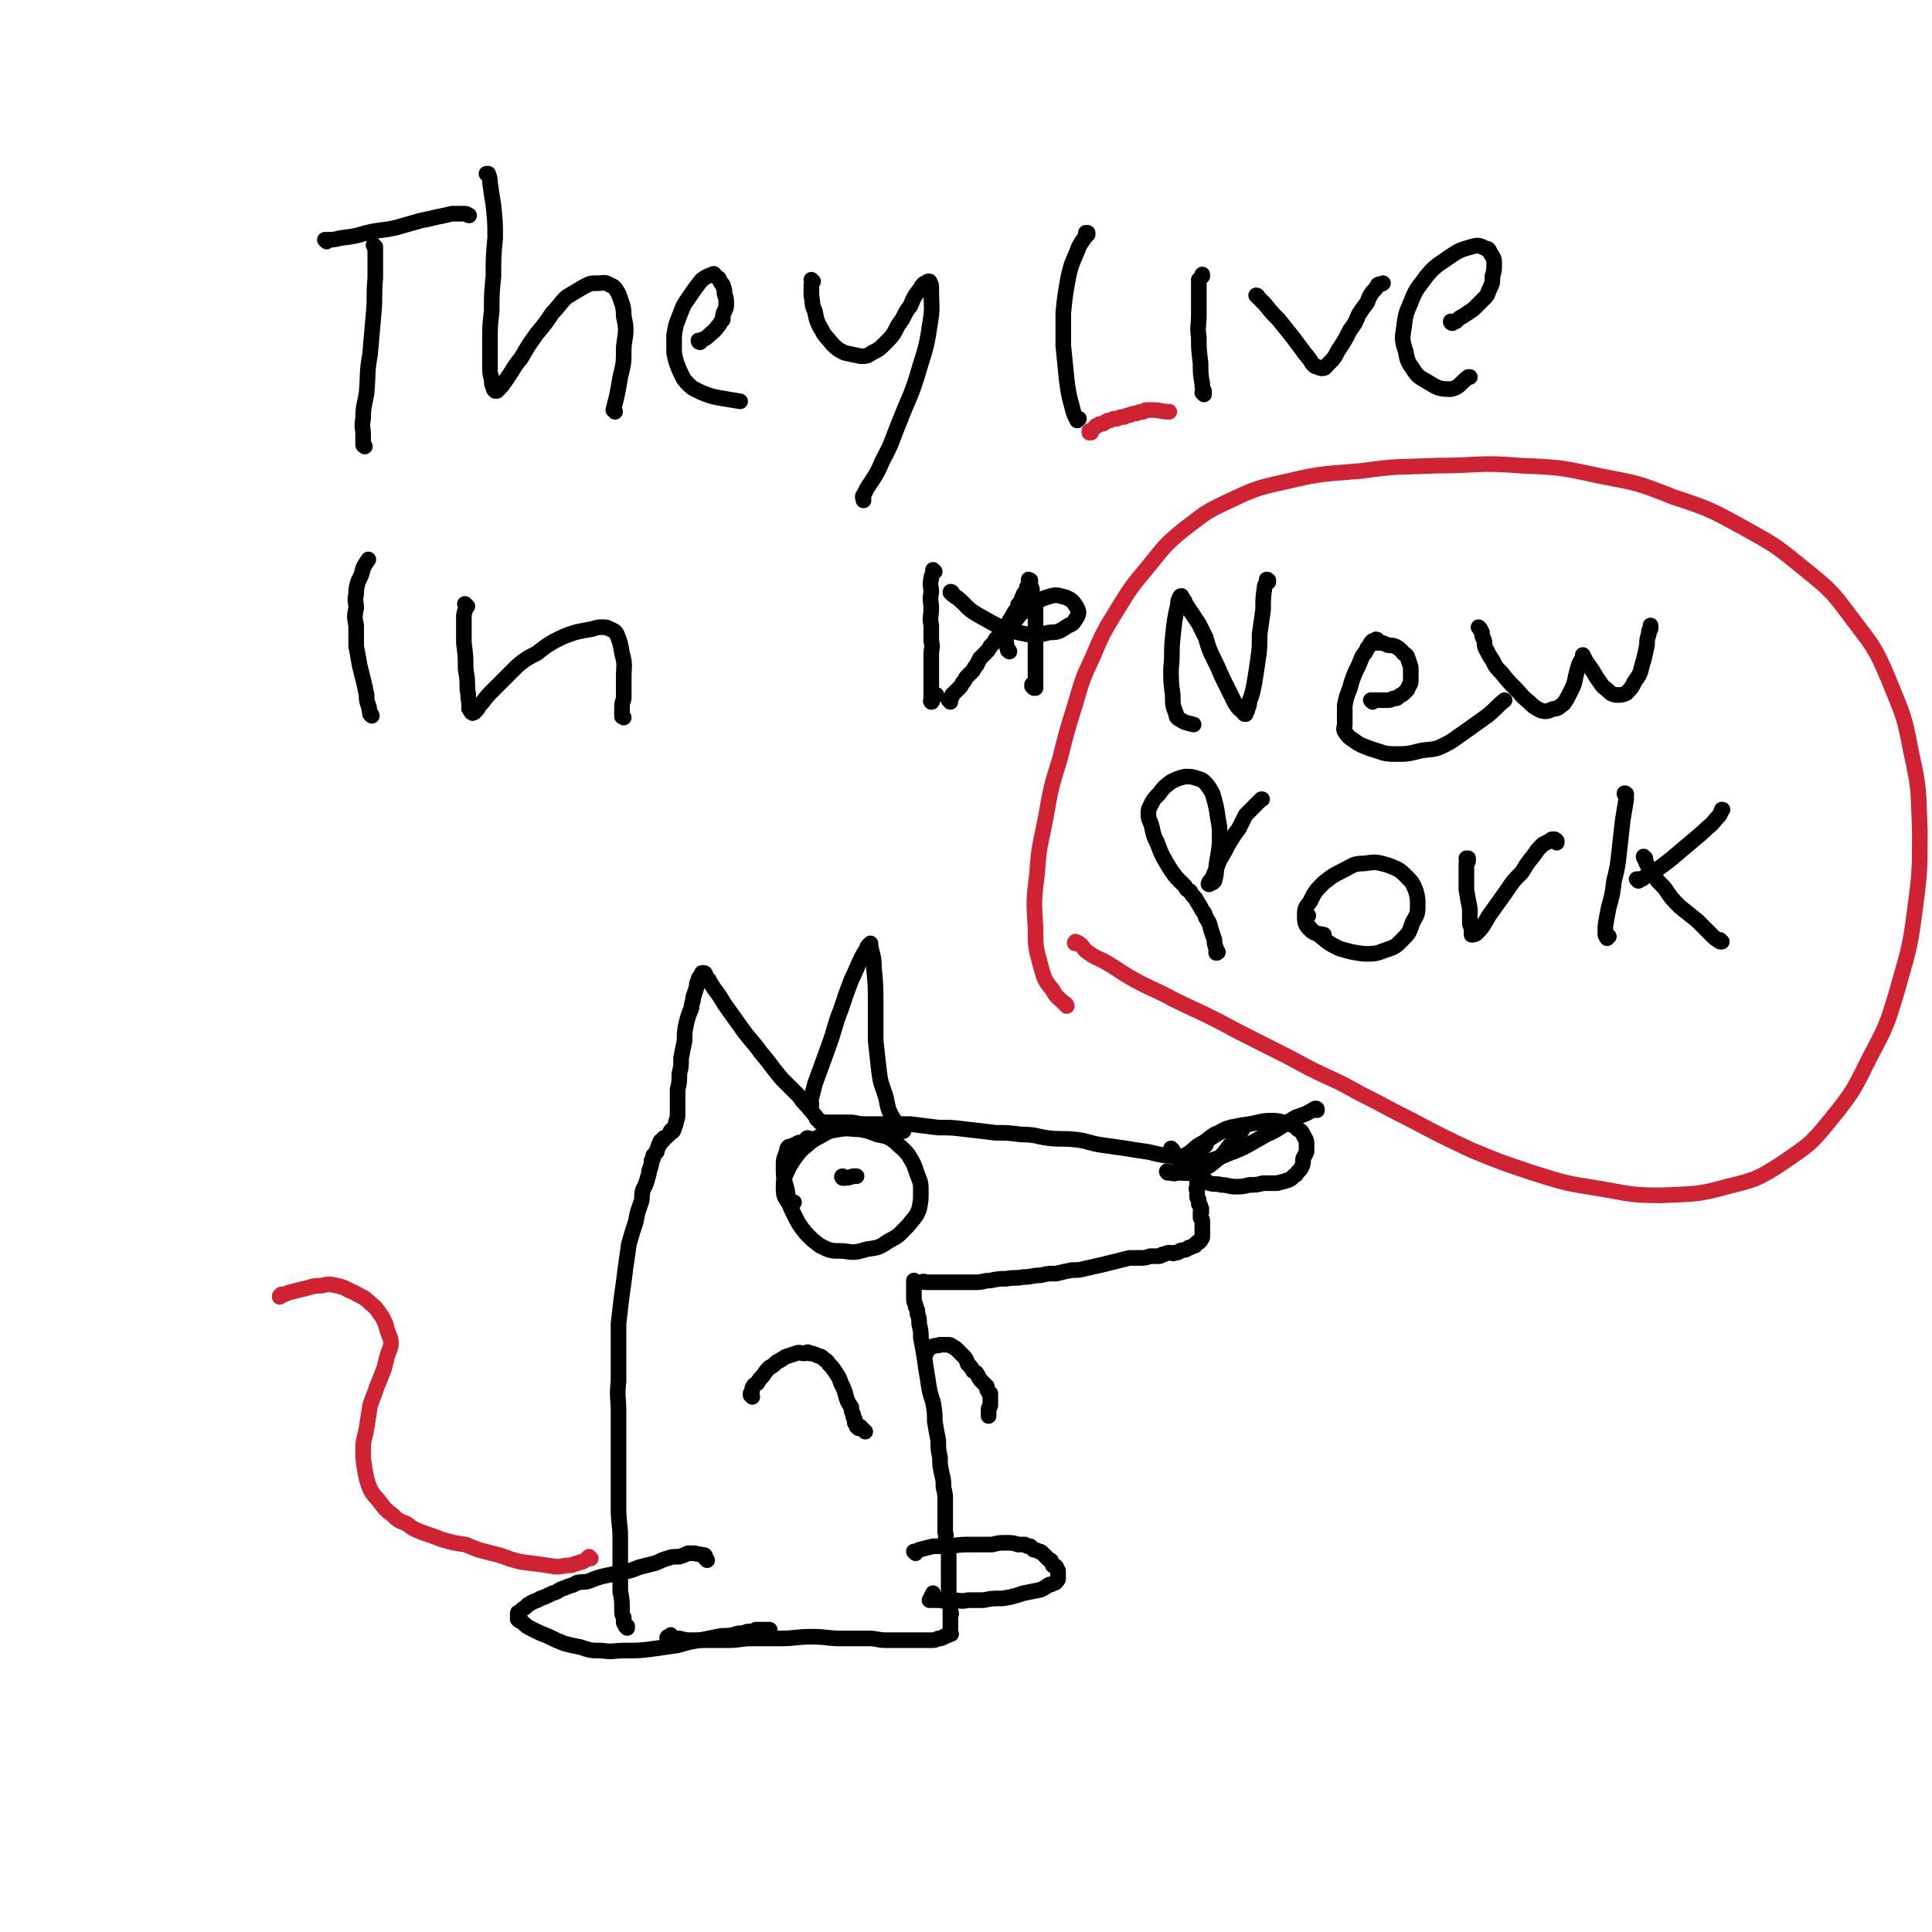 <svg viewBox='0 0 1112 1112' version='1.1' xmlns='http://www.w3.org/2000/svg' xmlns:xlink='http://www.w3.org/1999/xlink'><g fill='none' stroke='#000000' stroke-width='9' stroke-linecap='round' stroke-linejoin='round'><path d='M216,142c0,0 -1,0 -1,-1 0,0 0,1 1,1 0,0 0,0 0,0 0,2 0,2 0,4 0,7 0,7 0,14 -1,11 0,11 -1,21 -1,11 -1,11 -2,23 -2,11 -1,11 -2,22 -1,7 -2,7 -2,15 -1,5 0,5 0,9 0,3 0,3 0,6 0,1 1,0 1,1 0,0 0,0 0,0 0,0 0,0 0,0 '/><path d='M188,139c0,0 -1,-1 -1,-1 0,0 0,0 0,0 0,0 0,0 0,0 1,1 0,0 0,0 0,0 1,0 1,0 4,0 4,0 8,-1 8,-1 8,-1 15,-3 8,-2 8,-1 17,-3 7,-2 7,-2 14,-4 5,-1 5,-1 9,-2 5,-1 5,-1 9,-2 4,0 4,0 8,0 1,0 1,1 2,1 0,0 0,0 0,0 '/><path d='M281,101c0,0 0,-1 -1,-1 0,0 1,0 1,0 0,0 0,0 0,0 1,3 1,3 1,5 1,7 1,7 2,13 1,10 1,10 1,19 -1,11 -1,11 -1,22 -1,10 -1,10 -1,20 -1,9 -1,9 -1,17 0,7 0,7 0,15 0,4 0,4 1,7 0,3 0,3 1,5 0,1 0,1 1,2 0,0 0,0 0,0 0,0 1,0 1,0 3,-3 3,-3 5,-6 5,-7 4,-7 9,-13 4,-7 4,-7 9,-14 5,-6 5,-6 9,-12 4,-4 4,-5 8,-9 5,-3 5,-3 10,-6 4,-2 4,-2 8,-2 3,0 4,-1 7,1 3,1 3,2 5,5 2,6 3,7 3,13 2,9 1,9 0,18 0,9 0,9 -2,17 -1,6 -1,6 -2,11 -1,4 -1,4 -2,8 0,0 1,0 1,1 0,0 0,0 0,0 0,0 0,-1 -1,-1 '/><path d='M403,197c0,0 -1,0 -1,-1 0,0 0,1 1,1 0,0 0,0 0,0 0,0 0,0 0,-1 2,-1 3,-1 4,-2 3,-3 4,-3 6,-6 2,-2 1,-2 3,-4 0,-2 0,-3 1,-5 1,-2 1,-2 1,-4 0,-3 0,-3 -1,-6 0,-2 0,-2 -1,-5 -1,-1 -1,-1 -2,-3 0,-1 -1,-1 -2,-2 -1,-1 -1,-2 -2,-1 -3,1 -3,1 -6,3 -4,5 -4,5 -8,11 -3,4 -3,5 -5,10 -2,5 -2,5 -3,11 0,5 0,5 0,10 1,5 1,5 3,10 2,4 2,5 5,8 3,3 4,3 8,5 5,2 5,2 10,3 6,1 6,1 12,2 0,0 0,0 0,0 0,0 0,0 0,0 '/><path d='M468,162c0,0 -1,-1 -1,-1 0,0 0,0 0,0 1,2 0,2 0,3 0,3 0,3 0,6 1,5 0,5 2,9 1,5 1,6 4,11 2,4 3,4 6,8 3,3 3,3 7,5 4,1 5,1 9,2 4,0 4,0 7,-2 4,-2 4,-2 7,-5 5,-5 5,-5 8,-11 4,-5 3,-6 7,-11 2,-5 2,-5 5,-9 1,-1 1,-2 2,-3 1,-1 1,-1 2,-1 1,-1 1,-1 1,-1 1,0 1,0 1,0 1,2 1,2 1,4 0,11 1,11 -1,22 -2,14 -3,14 -7,28 -4,13 -5,13 -10,26 -5,12 -4,12 -10,23 -3,7 -3,7 -7,13 -2,3 -2,3 -4,7 -1,1 0,2 0,3 0,0 0,0 0,-1 0,0 0,0 0,0 '/><path d='M626,135c0,0 -1,-1 -1,-1 0,0 1,0 1,0 -2,4 -3,4 -5,8 -3,8 -4,8 -6,17 -2,11 -2,11 -3,21 0,10 0,10 0,19 1,10 1,10 2,20 1,7 1,8 3,15 1,4 1,4 3,8 0,0 0,-1 1,-1 0,0 -1,0 -1,0 '/><path d='M693,227c0,0 -1,-1 -1,-1 0,0 0,0 1,0 0,0 0,0 0,0 0,0 0,0 0,0 0,-1 0,-1 0,-1 -1,-2 -1,-2 -1,-4 -1,-6 -1,-6 -1,-12 -1,-8 -1,-8 -1,-15 -1,-6 0,-6 0,-13 0,-4 0,-4 0,-9 0,-2 0,-2 0,-4 0,-2 0,-2 0,-3 0,-1 0,-1 0,-2 0,-1 0,-1 0,-2 1,-1 1,-1 2,-2 0,0 0,0 0,-1 0,0 0,0 0,0 '/><path d='M724,171c0,0 -1,-1 -1,-1 0,0 1,0 1,1 0,0 0,0 0,0 0,0 -1,-1 -1,-1 0,0 1,0 1,1 2,2 2,2 4,4 4,5 4,5 8,9 4,5 4,5 8,10 3,4 3,4 6,8 1,2 2,2 3,4 2,2 1,2 3,4 1,1 1,1 2,1 2,1 2,1 3,1 2,0 2,-1 3,-2 4,-4 4,-4 6,-8 4,-6 4,-6 7,-12 3,-4 3,-4 5,-9 2,-3 2,-3 5,-7 1,-3 1,-3 3,-6 2,-2 2,-2 3,-4 1,-1 2,0 3,-1 0,0 0,0 0,0 '/><path d='M836,186c0,0 -1,0 -1,-1 0,0 0,1 1,1 0,0 0,0 0,0 1,-1 1,-1 2,-1 2,-2 2,-2 4,-3 3,-2 3,-2 6,-4 3,-3 3,-3 6,-6 2,-2 2,-2 3,-5 2,-4 2,-4 2,-8 1,-3 1,-4 1,-7 0,-3 0,-3 -2,-6 -1,-2 -1,-3 -3,-3 -4,-2 -4,-2 -8,-1 -7,2 -7,2 -13,6 -7,5 -8,5 -13,11 -5,7 -6,7 -9,15 -3,7 -3,7 -4,15 -1,6 -1,7 1,13 1,5 1,6 4,10 3,5 4,5 9,8 5,3 6,4 13,4 5,-1 5,-3 10,-7 0,0 0,0 1,0 0,0 0,0 0,0 '/><path d='M214,412c0,0 0,0 -1,-1 0,0 1,1 1,1 0,0 0,0 0,0 0,-1 -1,-1 -1,-2 -1,-2 0,-2 -1,-4 -1,-3 -1,-3 -1,-6 -1,-5 -1,-5 -2,-9 -1,-4 -1,-4 -2,-8 -1,-6 -1,-6 -2,-11 0,-6 0,-6 0,-12 -1,-5 -1,-5 0,-10 0,-4 -1,-4 0,-8 0,-3 0,-3 1,-7 2,-4 2,-4 3,-8 1,-2 1,-2 3,-5 0,0 0,0 0,0 '/><path d='M269,349c-1,-1 -1,-1 -1,-1 -1,-1 0,0 0,0 0,0 0,0 0,0 0,1 0,1 0,1 0,3 -1,3 -1,6 0,8 0,8 0,15 1,8 1,8 1,15 1,6 1,6 1,12 1,4 0,4 1,7 0,2 0,2 0,4 1,0 0,1 1,1 0,1 0,1 1,1 0,1 0,0 1,0 2,-2 2,-2 3,-4 3,-3 3,-4 6,-7 4,-4 4,-4 8,-8 4,-4 4,-4 8,-8 5,-4 5,-4 11,-7 5,-4 5,-4 10,-7 6,-3 6,-3 12,-5 4,-1 5,-1 10,-2 3,-1 3,-1 6,-1 2,0 2,0 4,1 2,1 3,1 4,3 2,5 2,5 3,11 2,7 1,7 1,14 0,6 0,6 0,12 -1,3 -1,3 -1,7 0,1 0,1 0,3 0,1 0,0 1,1 0,0 0,0 0,0 '/><path d='M538,329c0,0 -1,-1 -1,-1 0,0 0,0 0,1 1,0 0,0 0,0 0,2 -1,2 -1,4 -1,4 0,4 0,8 -1,5 0,5 0,9 0,5 -1,5 0,10 0,4 0,4 0,9 1,4 0,4 0,8 0,4 0,4 0,8 0,2 0,2 0,5 0,3 0,3 0,5 0,2 0,2 0,3 0,1 0,1 0,3 0,0 0,0 0,1 0,0 0,0 0,1 0,0 0,0 0,0 0,0 0,0 0,1 0,0 0,0 0,0 0,0 0,0 0,0 1,0 0,-1 0,-1 0,0 0,0 0,1 0,0 0,0 0,0 1,0 0,-1 0,-1 0,0 0,0 0,1 0,0 0,0 0,0 1,0 -1,0 0,-1 1,-1 1,-1 3,-3 0,0 0,0 0,0 '/><path d='M547,404c0,-1 -1,-1 -1,-1 0,0 1,0 1,0 0,0 0,0 0,0 0,0 -1,0 -1,0 0,0 1,0 1,0 0,0 0,0 0,0 0,0 -1,0 -1,0 0,0 1,0 1,0 0,0 0,0 0,0 0,0 -1,0 -1,0 0,0 1,0 1,0 0,0 0,0 0,0 0,0 -1,0 -1,0 0,0 1,0 1,0 0,0 0,0 0,0 0,0 0,0 0,-1 1,-1 1,-1 1,-2 1,-1 1,-1 2,-2 1,-1 1,-1 3,-3 1,-2 1,-2 2,-3 1,-2 1,-2 2,-3 2,-2 2,-2 3,-3 1,-2 1,-2 2,-3 1,-2 1,-2 2,-4 2,-2 2,-2 3,-3 2,-2 2,-2 3,-4 2,-2 2,-2 3,-4 1,-1 1,-1 2,-2 1,-2 1,-2 2,-3 1,-1 0,-1 1,-2 1,-2 2,-1 3,-3 0,-1 0,-1 1,-2 0,-1 1,-1 1,-2 1,-2 1,-2 2,-3 1,-2 1,-2 1,-3 1,-1 1,-1 2,-2 0,-2 0,-2 1,-3 0,-1 0,-1 1,-2 1,-2 1,-2 1,-3 1,-1 1,-1 1,-2 1,0 1,-1 1,-1 0,-1 0,-1 0,-1 0,0 0,0 0,0 0,0 -1,0 -1,0 0,-1 0,0 1,0 0,0 0,0 0,0 0,1 0,1 0,1 0,1 0,1 0,2 1,2 1,2 1,3 0,2 0,2 0,4 1,2 1,2 2,4 0,2 0,2 0,3 0,3 0,3 0,5 0,3 0,3 0,6 0,3 0,3 0,7 0,3 0,3 0,7 0,3 0,3 0,6 0,3 0,3 0,6 0,2 0,2 0,4 0,1 0,1 0,2 0,1 0,1 0,2 0,0 0,0 0,0 0,0 0,0 0,0 0,0 -1,0 -1,0 0,0 0,0 1,0 0,0 0,0 0,0 0,0 -1,0 -1,0 0,0 0,0 1,0 0,0 0,0 0,0 0,0 -1,0 -1,0 0,0 0,0 1,0 0,0 0,0 0,0 0,0 -1,0 -1,0 0,0 1,0 1,0 -1,0 -1,0 -2,-1 0,0 0,0 0,-1 0,0 0,0 0,0 '/><path d='M548,342c0,-1 0,-1 -1,-1 0,-1 1,0 1,0 1,2 1,2 3,3 6,5 5,6 12,10 11,6 11,7 23,10 9,2 10,2 18,0 6,0 6,-1 11,-4 3,-1 3,-2 5,-5 1,-2 1,-3 0,-5 -2,-3 -2,-4 -6,-6 -4,-1 -5,-2 -9,-1 -7,2 -8,3 -13,7 -5,3 -5,4 -9,9 -2,3 -3,3 -4,8 0,3 0,3 1,7 0,1 1,0 1,1 0,0 0,0 0,0 '/><path d='M730,335c0,-1 -1,-1 -1,-1 0,-1 0,0 1,0 0,0 0,0 0,0 0,0 -1,0 -1,0 0,-1 1,0 1,0 -1,2 -1,2 -2,3 -1,7 -1,7 -1,14 -1,7 -1,7 -2,14 0,8 0,8 -1,15 -1,7 -1,7 -2,13 -1,5 -1,6 -3,11 0,2 0,2 -1,4 0,1 0,1 -1,2 0,0 0,1 0,1 -1,0 -1,0 -1,-1 -3,-2 -3,-2 -5,-5 -3,-6 -3,-6 -6,-12 -3,-6 -3,-7 -6,-13 -3,-6 -3,-6 -5,-13 -2,-4 -2,-4 -4,-8 -2,-3 -2,-3 -4,-6 -2,-3 -2,-3 -4,-6 0,-1 0,-1 -1,-2 0,-1 -1,-1 -1,-1 0,-1 0,-1 0,-1 -1,0 -1,1 -1,1 -1,2 -1,2 -1,4 -2,9 -2,9 -3,19 -1,9 0,9 -1,18 0,7 0,8 1,15 0,6 0,6 2,11 0,1 0,2 2,3 3,2 4,2 8,3 0,0 0,0 0,0 '/><path d='M790,404c0,-1 -1,-1 -1,-1 0,0 0,0 1,0 0,0 0,0 0,0 0,0 -1,0 -1,0 0,0 1,0 1,0 1,0 1,0 2,0 3,0 3,0 6,0 2,0 2,0 4,-1 2,0 2,0 3,-1 1,-1 2,-1 3,-2 1,-1 1,-1 2,-2 1,-3 2,-3 2,-5 0,-4 0,-4 0,-8 -1,-3 -1,-3 -2,-6 -1,-2 -2,-1 -3,-3 -2,-2 -2,-2 -4,-3 -2,-1 -3,0 -5,-1 -2,-1 -2,-1 -4,-1 0,0 0,0 -1,0 -1,0 -1,0 -2,0 0,0 0,0 -1,0 0,0 0,0 0,0 0,0 0,0 0,0 1,0 0,-1 0,-1 0,0 0,0 0,1 0,0 0,0 0,0 1,0 0,-1 0,-1 0,0 0,0 0,1 0,0 0,0 0,0 1,0 0,-1 0,-1 0,0 0,0 0,1 0,0 0,0 0,0 1,0 0,-1 0,-1 0,0 0,0 0,1 0,0 0,0 0,0 1,0 0,-1 0,-1 0,0 0,0 0,1 0,0 0,0 0,0 1,0 0,-1 0,-1 '/><path d='M793,369c0,0 -1,-1 -1,-1 0,0 0,0 1,1 0,0 0,0 0,0 0,0 0,-1 -1,-1 0,0 0,0 0,1 -1,0 -1,0 -2,0 0,1 0,1 -1,1 -1,2 -1,2 -2,3 -1,3 -2,3 -3,5 -2,5 -2,5 -4,9 -2,5 -2,5 -3,9 -2,5 -2,5 -3,10 0,3 0,3 0,6 0,2 0,2 0,5 0,2 -1,2 0,4 2,3 2,3 5,5 4,3 5,3 10,5 7,2 7,3 14,3 7,0 7,0 15,-2 6,-1 7,0 13,-3 6,-3 5,-3 11,-7 7,-5 7,-5 14,-10 5,-4 5,-5 10,-9 0,0 0,0 0,0 '/><path d='M852,362c0,0 -1,-1 -1,-1 1,1 1,2 2,3 0,2 0,2 1,4 1,3 0,3 1,5 2,4 2,4 4,7 2,4 2,4 5,7 4,5 4,5 8,9 4,4 3,4 8,8 3,3 3,3 7,5 4,1 4,0 7,-1 3,0 3,-1 6,-3 2,-3 2,-3 4,-7 2,-4 2,-4 3,-9 1,-4 1,-4 2,-7 1,-2 1,-2 2,-3 0,-1 0,-1 0,-2 0,0 0,0 0,0 1,2 1,2 2,4 3,4 3,4 6,9 3,4 2,4 6,7 2,2 3,3 6,3 2,0 3,0 5,-1 3,-3 3,-3 5,-7 4,-5 3,-6 5,-12 1,-4 1,-4 2,-9 0,-3 0,-3 1,-6 0,-2 0,-2 1,-3 0,-1 0,-1 0,-2 0,0 0,0 0,0 0,0 0,0 0,0 '/><path d='M701,548c0,0 -1,-1 -1,-1 0,0 0,1 0,1 0,0 0,0 0,0 1,1 0,0 0,0 0,0 0,1 0,0 0,0 0,-1 0,-2 -1,-3 -1,-3 -1,-5 -1,-3 -1,-3 -2,-6 -1,-4 -1,-4 -3,-7 -1,-4 -2,-3 -3,-6 -2,-3 -2,-3 -3,-5 -2,-2 -2,-2 -3,-4 -2,-1 -2,-1 -3,-3 -3,-3 -3,-3 -5,-5 -3,-4 -3,-4 -6,-9 -3,-5 -3,-6 -5,-11 -2,-4 -2,-4 -3,-9 -1,-4 -2,-4 -2,-7 0,-3 0,-3 1,-5 2,-4 2,-4 5,-7 3,-4 3,-4 7,-7 4,-2 4,-2 8,-3 4,0 4,0 7,1 4,1 4,2 6,4 2,3 2,3 3,5 2,7 2,7 3,14 1,5 1,5 1,11 0,8 -1,9 -2,17 0,4 0,4 -1,8 0,0 0,0 -1,1 0,0 -1,0 -1,0 -1,0 0,0 -1,1 0,0 0,0 0,0 0,0 -1,0 0,-1 0,-1 1,-1 2,-3 2,-5 2,-5 4,-10 3,-5 3,-5 5,-9 3,-5 3,-5 6,-9 2,-4 2,-4 4,-8 2,-2 2,-2 4,-4 3,-3 3,-3 5,-5 1,0 0,0 0,0 '/><path d='M753,527c-1,-1 -1,-1 -1,-1 -1,0 0,0 0,0 0,1 0,1 -1,2 0,0 0,0 0,1 1,1 1,1 1,3 3,3 3,4 7,6 6,5 6,5 12,8 7,2 7,2 14,3 6,0 7,0 12,-2 6,-2 6,-2 10,-6 4,-4 4,-4 6,-10 2,-4 3,-4 3,-9 0,-5 0,-5 -1,-9 -2,-5 -2,-5 -6,-9 -4,-4 -5,-4 -10,-6 -7,-2 -7,-2 -14,-1 -6,0 -6,1 -12,4 -6,3 -6,3 -11,7 -5,5 -5,5 -8,11 -2,3 -3,3 -3,7 0,5 0,6 3,9 3,3 4,2 8,3 0,1 0,0 -1,0 '/><path d='M845,495c0,0 0,-1 -1,-1 0,0 1,0 1,0 0,1 0,1 0,1 0,1 0,1 -1,2 0,2 0,2 0,5 0,5 0,5 0,10 1,6 1,6 2,11 0,4 0,4 0,8 0,2 1,2 1,5 0,0 0,0 0,1 0,1 0,1 0,1 1,0 2,0 3,-1 4,-4 4,-5 7,-10 5,-7 5,-7 10,-14 4,-6 4,-6 9,-11 3,-5 3,-5 7,-10 2,-3 2,-3 5,-6 2,-1 2,-1 4,-2 1,-1 1,-1 2,-1 1,0 1,0 2,1 0,0 0,0 0,1 0,0 0,0 0,0 '/><path d='M936,458c0,-1 -1,-1 -1,-1 0,-1 0,0 1,0 0,0 0,0 0,0 0,0 -1,-1 -1,0 0,0 1,1 1,3 -1,6 -1,6 -2,12 -1,9 -1,9 -2,18 -1,9 -1,9 -3,17 -1,8 -1,8 -3,15 -1,5 -1,5 -2,11 0,2 0,2 0,5 0,1 1,1 1,2 0,0 0,-1 1,-1 0,0 0,0 0,0 '/><path d='M947,494c0,0 -1,-1 -1,-1 0,0 0,1 1,2 1,3 1,3 3,5 3,6 3,6 8,11 4,6 4,6 9,11 5,4 5,4 10,8 4,4 4,4 8,8 2,2 2,2 5,4 0,0 0,0 1,0 0,0 0,0 0,0 0,0 -1,0 -1,-1 '/><path d='M943,507c0,0 -1,-1 -1,-1 0,0 0,0 1,0 1,0 1,0 2,0 4,-3 4,-3 8,-5 7,-5 7,-5 14,-11 6,-5 6,-5 13,-11 4,-4 4,-3 8,-8 2,-2 2,-2 3,-5 1,0 0,0 0,0 '/><path d='M361,937c0,-1 0,-1 -1,-1 0,-1 1,0 1,0 0,0 0,0 0,0 0,0 0,0 -1,0 0,-1 0,-1 -1,-2 0,-1 0,-1 0,-3 -1,-2 -1,-2 -1,-5 0,-5 0,-5 -1,-10 0,-7 0,-7 0,-14 0,-9 0,-9 0,-17 0,-8 -1,-8 -1,-17 0,-9 0,-9 0,-18 0,-10 0,-10 0,-19 0,-9 0,-9 0,-18 0,-9 -1,-9 0,-18 0,-9 0,-9 0,-17 0,-8 0,-8 0,-16 1,-9 1,-9 2,-17 1,-7 1,-7 2,-15 1,-7 1,-7 2,-14 2,-7 2,-7 4,-13 1,-6 1,-5 3,-11 1,-3 0,-3 1,-7 2,-4 2,-4 3,-8 1,-2 0,-2 1,-4 1,-3 1,-3 1,-5 1,-1 1,-1 1,-3 1,-1 1,-1 2,-2 0,-1 0,-1 1,-3 0,-1 0,-1 1,-2 0,0 0,0 0,0 1,0 0,-1 0,-1 1,-1 1,-1 2,-1 0,0 0,0 0,0 0,0 0,0 0,0 0,-1 0,-1 0,-1 1,0 1,0 2,-1 0,0 0,0 1,-1 0,0 0,0 1,-1 0,0 0,0 1,-1 0,0 0,0 0,0 0,1 0,0 -1,0 0,0 1,0 1,0 0,0 0,0 0,0 0,1 0,0 -1,0 0,0 1,0 1,0 0,0 0,0 0,0 0,0 0,0 0,0 0,0 0,0 0,0 1,0 0,0 0,-1 0,0 0,1 0,1 0,0 0,0 0,0 1,0 0,0 0,-1 0,0 0,1 0,1 0,0 0,0 0,0 1,0 0,0 0,-1 0,0 0,1 0,1 0,0 0,0 0,0 1,0 0,0 0,-1 0,0 0,0 0,0 1,0 1,0 1,-1 1,-2 1,-2 1,-3 1,-3 1,-3 1,-5 0,-2 0,-2 0,-4 0,-2 0,-2 0,-4 0,-3 0,-3 0,-6 1,-4 1,-4 1,-9 1,-4 1,-4 1,-9 1,-5 1,-5 2,-10 0,-5 0,-5 1,-10 1,-4 1,-4 3,-9 0,-3 1,-3 1,-6 1,-3 1,-3 2,-6 0,-2 0,-2 1,-4 0,-1 0,-1 1,-2 1,-1 1,-1 1,-2 0,0 0,0 0,0 1,0 1,0 1,0 1,0 1,1 1,1 1,2 1,2 2,3 1,2 1,2 3,5 3,4 3,4 6,9 5,7 5,7 10,14 5,7 6,7 11,14 6,7 6,8 12,15 5,5 5,5 10,10 2,3 2,3 5,6 2,3 2,2 4,5 1,1 1,1 1,2 1,1 1,1 2,1 0,0 0,0 0,1 0,0 0,0 1,0 0,0 0,0 0,0 0,1 -1,0 -1,0 0,0 0,0 1,0 0,0 0,0 0,0 0,1 -1,0 -1,0 0,0 0,0 1,0 0,0 0,0 0,0 0,1 -1,0 -1,0 0,0 0,0 1,0 0,0 0,0 0,0 0,1 -1,0 -1,0 0,0 0,0 1,0 0,0 0,0 0,0 0,1 -1,0 -1,0 0,0 0,0 1,0 0,0 0,0 0,0 0,1 -1,0 -1,0 0,0 0,0 1,0 0,0 0,0 0,0 1,0 1,0 1,0 1,0 1,0 2,0 1,0 1,0 3,0 2,0 2,0 4,0 3,0 3,0 6,0 4,0 4,1 9,1 5,0 5,0 11,0 8,0 8,0 15,0 8,1 8,1 16,2 8,0 8,0 16,1 9,1 9,1 17,2 7,0 7,0 15,1 8,0 8,1 15,2 8,1 8,0 17,1 7,1 7,2 14,3 7,1 7,1 14,2 6,1 6,1 13,2 4,1 4,1 9,2 3,0 3,0 7,1 2,0 2,0 4,0 2,1 1,1 3,1 1,0 1,0 2,0 1,0 1,0 1,0 1,0 1,0 1,0 0,0 0,0 0,0 0,1 0,0 -1,0 0,0 1,0 1,0 0,0 0,0 0,0 0,1 0,0 -1,0 0,0 1,0 1,0 0,0 0,0 0,0 0,1 0,0 -1,0 0,0 1,0 1,0 0,0 0,0 0,0 0,1 0,0 -1,0 0,0 1,0 1,0 0,0 0,0 0,0 0,1 0,0 -1,0 0,0 1,0 1,0 0,0 0,0 0,0 0,1 0,1 0,1 0,0 0,0 0,1 0,0 0,0 0,0 0,0 0,0 1,1 0,1 0,1 0,2 0,1 0,1 0,1 0,2 0,2 0,3 0,1 0,1 0,1 0,2 0,2 0,3 0,1 0,1 0,3 0,1 -1,1 0,2 0,1 0,1 0,2 0,1 0,1 0,2 0,1 1,1 1,2 0,0 0,1 0,1 0,1 0,1 0,1 1,1 1,1 1,2 1,1 0,1 0,2 1,1 0,1 0,1 0,1 0,1 0,2 0,1 0,1 0,1 1,1 1,1 1,2 0,0 0,0 0,1 0,1 0,1 0,2 0,0 0,0 0,1 0,0 0,0 0,1 0,0 0,0 0,1 0,0 0,0 0,1 0,0 0,0 0,1 0,0 0,0 0,0 0,0 0,1 0,1 0,1 -1,1 -1,2 -1,0 -1,0 -1,1 -1,0 -1,0 -2,1 0,1 0,1 -1,1 -1,1 -1,0 -2,1 -1,0 -1,0 -2,1 -2,1 -2,0 -4,1 -1,1 -1,1 -3,1 -1,1 -1,0 -3,0 -2,0 -2,1 -4,1 -1,1 -1,1 -3,1 -2,0 -2,0 -4,0 -3,1 -3,1 -6,1 -3,0 -3,0 -6,0 -4,1 -4,1 -8,2 -4,1 -4,1 -8,2 -5,1 -4,1 -9,2 -4,1 -4,1 -8,1 -5,1 -5,1 -9,2 -5,0 -5,0 -9,1 -5,0 -5,1 -10,1 -5,1 -5,0 -10,1 -4,0 -4,0 -9,1 -4,0 -4,1 -8,1 -4,0 -4,0 -8,0 -3,0 -3,0 -6,0 -3,0 -3,0 -6,0 -3,0 -3,0 -5,0 -2,0 -2,0 -4,0 -2,-1 -2,0 -3,0 -1,0 -1,0 -2,0 -1,0 -1,0 -1,0 -1,0 -1,0 -1,0 0,0 0,0 0,0 0,0 0,0 0,0 1,0 0,-1 0,-1 0,0 0,0 0,1 0,0 0,0 0,0 1,0 0,-1 0,-1 0,0 0,0 0,1 0,0 0,0 0,0 1,0 0,-1 0,-1 0,0 0,0 0,1 0,0 0,0 0,1 0,1 0,1 0,2 0,1 0,1 0,2 0,1 0,1 0,2 0,2 0,2 0,3 0,2 1,2 1,4 1,2 1,2 1,4 1,3 1,3 1,6 1,4 1,4 1,8 1,5 1,5 2,11 1,7 1,7 2,13 1,7 1,7 3,13 1,6 1,6 1,11 1,6 1,6 2,11 0,5 0,5 1,10 0,4 0,4 1,9 1,4 1,4 1,8 1,4 1,4 1,8 0,3 0,3 0,6 0,3 0,3 0,6 0,3 0,3 0,6 1,3 0,3 0,6 1,3 1,2 2,5 0,2 0,3 0,5 0,2 0,2 0,4 0,2 0,2 0,3 0,2 0,2 0,3 0,1 0,1 0,2 0,1 0,1 0,2 0,1 0,1 0,1 0,1 0,1 0,1 0,0 0,0 0,1 0,0 0,0 0,1 0,0 0,0 0,0 0,0 0,0 0,0 0,0 0,0 0,0 0,1 0,1 0,1 0,0 0,0 0,0 0,0 0,0 0,1 0,0 0,0 0,1 0,0 0,0 0,1 0,0 0,0 0,1 0,0 0,0 0,1 0,1 0,1 1,1 0,0 0,0 0,1 0,0 0,0 0,1 0,0 0,0 0,1 0,1 0,1 0,1 0,0 0,0 0,0 0,1 0,1 0,1 0,0 0,0 0,0 0,0 0,0 0,0 1,1 0,0 0,0 0,0 0,0 0,0 1,1 0,1 0,1 0,0 0,0 0,0 0,0 0,0 0,0 1,0 0,0 0,0 0,-1 0,0 0,0 0,0 0,0 0,0 1,0 0,0 0,0 0,-1 0,0 0,0 0,0 0,0 0,1 0,0 0,0 0,0 0,1 0,1 0,1 0,1 0,1 0,1 0,1 0,1 0,1 0,1 0,1 0,2 0,0 0,0 0,1 0,0 0,0 0,0 0,1 0,1 0,2 0,0 0,0 0,1 0,0 0,0 0,0 0,1 0,1 0,1 0,0 0,0 0,0 0,0 0,0 0,0 0,0 0,0 0,0 0,0 0,0 0,0 1,1 0,0 0,0 -1,0 0,0 -1,1 0,0 0,0 -1,0 -1,1 -1,1 -2,1 -1,1 -1,1 -3,1 -2,1 -2,1 -4,1 -2,0 -2,0 -5,0 -3,0 -3,0 -6,0 -3,0 -3,0 -6,0 -5,0 -5,0 -9,0 -5,0 -5,-1 -10,-1 -8,0 -8,0 -16,0 -8,0 -8,-1 -17,-1 -9,0 -9,1 -18,1 -8,0 -8,0 -16,0 -7,0 -7,1 -14,1 -6,0 -6,0 -12,0 -4,0 -4,0 -9,0 -3,0 -3,0 -7,-1 -2,0 -2,0 -4,0 -2,0 -2,0 -3,0 0,-1 0,0 0,0 0,-1 0,-1 1,-1 0,0 0,0 1,-1 0,0 0,0 0,0 '/><path d='M467,636c0,-1 -1,-1 -1,-1 0,-1 1,0 1,0 0,0 0,0 0,0 0,0 -1,0 -1,0 0,-2 1,-2 1,-3 1,-4 1,-4 2,-8 4,-11 4,-11 8,-22 4,-11 3,-11 7,-21 3,-9 3,-9 6,-17 3,-6 3,-7 6,-13 1,-2 1,-2 3,-5 0,-1 0,-1 1,-2 1,-1 1,-1 1,-1 0,0 0,0 0,1 1,6 2,6 2,13 1,10 1,11 1,21 0,11 0,11 0,21 1,9 1,9 2,18 1,8 2,8 4,15 1,5 1,6 3,10 3,5 4,5 7,9 0,0 0,0 0,0 0,0 0,0 0,0 '/><path d='M466,656c0,0 0,-1 -1,-1 -1,0 -1,1 -2,2 -2,1 -2,0 -4,1 -1,1 -1,1 -2,1 -2,1 -2,1 -3,1 -1,1 -1,1 -1,2 -1,4 -2,4 -2,8 0,8 0,8 2,15 1,8 1,8 4,14 3,6 3,6 7,11 4,4 4,4 8,7 6,3 6,3 13,3 7,1 7,1 14,-1 7,-1 7,-1 13,-5 6,-3 6,-4 11,-9 3,-4 4,-4 6,-9 1,-5 1,-5 1,-10 0,-5 0,-5 -2,-10 -2,-6 -2,-6 -5,-11 -3,-4 -4,-4 -8,-8 -4,-3 -5,-3 -10,-4 -5,-2 -5,-2 -10,-3 -6,0 -6,-1 -12,0 -6,1 -6,1 -11,4 -6,3 -6,4 -11,8 -4,5 -4,5 -7,10 -2,5 -3,5 -3,11 0,4 0,5 2,8 1,2 2,1 4,1 0,0 0,0 0,0 '/><path d='M486,678c-1,0 -1,-1 -1,-1 -1,0 0,1 0,1 0,0 0,0 0,0 3,0 3,0 6,-1 1,0 1,0 2,0 0,0 0,0 0,0 '/><path d='M675,662c0,0 0,0 -1,-1 0,0 1,1 1,1 0,0 0,0 0,0 0,1 0,1 1,2 1,2 1,2 2,3 2,2 2,2 5,5 2,1 2,1 4,3 3,2 2,2 5,3 2,1 2,2 4,3 4,1 4,0 7,1 4,0 4,1 8,1 4,0 4,0 8,-1 4,0 4,0 8,-1 4,0 4,0 8,0 4,-1 4,-1 7,-2 2,-1 2,-2 4,-3 1,-2 2,-2 3,-4 1,-2 1,-2 1,-5 1,-2 1,-2 2,-4 0,-3 0,-3 0,-5 0,-2 -1,-3 -2,-5 -1,-2 -1,-2 -3,-3 -2,-2 -2,-2 -5,-3 -4,-1 -5,-2 -10,-2 -6,0 -7,1 -13,2 -7,1 -7,1 -13,3 -7,3 -7,4 -14,8 -4,2 -4,3 -8,6 -2,1 -3,1 -4,3 -1,1 -1,1 -1,2 0,0 0,0 1,0 4,1 4,2 8,1 9,-2 10,-2 19,-6 11,-4 11,-5 22,-11 9,-4 8,-5 17,-10 6,-2 6,-2 11,-5 1,0 1,0 1,1 0,0 0,0 0,0 '/><path d='M673,675c-1,0 -1,0 -1,-1 -1,0 0,1 0,1 0,0 0,0 1,0 2,0 2,1 5,0 5,0 6,1 10,-1 7,-2 7,-2 13,-7 5,-4 4,-5 8,-9 3,-3 2,-3 5,-6 0,-1 1,-1 1,-2 0,0 0,0 0,0 -1,-1 -1,-1 -1,-1 -3,0 -3,-1 -6,0 -4,1 -4,2 -9,4 -3,2 -3,2 -6,5 -2,2 -2,2 -3,4 -1,0 -1,0 -1,0 0,1 1,1 1,1 2,-2 2,-2 4,-4 0,0 0,0 0,0 '/><path d='M407,898c0,0 -1,-1 -1,-1 0,0 0,0 0,0 0,0 0,0 0,0 1,1 0,0 0,0 0,0 0,0 0,0 0,0 0,-1 0,-1 0,0 0,0 0,0 0,0 0,-1 -1,-1 0,0 0,0 -1,0 -2,-1 -2,0 -4,-1 -2,0 -2,0 -4,0 -2,1 -2,1 -5,2 -4,0 -4,0 -7,1 -4,1 -4,2 -8,3 -4,1 -4,1 -8,2 -5,2 -5,2 -10,3 -5,1 -5,1 -10,2 -4,1 -4,1 -9,3 -3,1 -3,0 -7,1 -3,2 -3,1 -7,3 -4,1 -3,2 -7,3 -4,2 -4,2 -7,3 -3,2 -3,1 -6,3 -2,1 -2,2 -4,3 -1,1 -1,1 -2,2 -1,0 -1,0 -1,1 0,1 0,1 0,1 0,1 0,1 0,2 1,1 1,1 2,1 3,3 3,3 7,5 4,2 4,2 9,4 4,2 4,2 9,4 4,1 4,1 9,2 6,2 6,2 12,2 7,1 7,0 14,0 8,0 8,0 16,-1 7,-1 7,-1 14,-2 7,-2 7,-2 13,-3 5,-1 5,-1 10,-2 4,-1 4,0 9,-1 3,-1 3,-1 6,-1 2,-1 2,-1 4,-1 2,0 2,0 3,-1 1,0 1,0 2,0 1,0 1,0 1,0 1,0 1,0 2,0 1,0 1,0 1,0 1,0 1,0 2,0 0,0 0,0 0,0 '/><path d='M527,894c0,0 -1,-1 -1,-1 0,0 0,0 0,0 0,0 0,0 0,0 1,1 0,0 0,0 0,0 0,0 0,0 2,0 2,0 3,-1 4,-1 4,-1 8,-2 5,0 5,0 10,0 6,-1 6,-1 12,-1 6,0 6,0 12,0 4,-1 4,-1 8,-1 4,0 4,0 7,1 2,0 2,0 4,0 1,1 1,1 3,1 1,1 1,1 2,2 1,0 1,0 3,1 1,0 1,0 2,1 1,1 1,1 2,2 1,1 1,1 2,2 1,0 1,0 1,1 1,1 1,1 1,2 1,0 1,0 2,1 0,1 0,1 1,2 0,0 0,0 0,1 0,1 0,1 0,1 0,1 0,1 0,2 0,0 0,0 0,1 -1,0 0,1 -1,1 0,1 -1,1 -1,1 -2,1 -2,1 -3,1 -3,2 -3,2 -5,3 -5,1 -5,1 -10,2 -6,2 -6,2 -12,3 -6,0 -6,0 -11,1 -4,0 -4,0 -9,0 -4,1 -4,0 -9,0 -3,0 -3,1 -7,0 -2,0 -2,0 -4,0 -1,0 -1,0 -2,0 0,0 0,0 0,0 1,-2 1,-2 2,-4 0,0 0,0 0,0 '/><path d='M433,804c-1,-1 -1,-1 -1,-1 0,0 0,0 0,0 0,0 0,0 0,0 0,0 0,0 0,0 0,0 0,0 0,0 0,0 0,0 0,-1 1,-1 1,-1 1,-3 1,-2 1,-2 3,-3 1,-2 1,-2 3,-4 2,-3 2,-3 4,-5 2,-1 2,-1 4,-3 2,-1 2,-1 5,-3 3,-1 3,-1 6,-2 2,-1 3,0 5,0 2,-1 2,-1 3,0 2,0 2,0 4,1 2,1 2,0 4,2 1,1 2,1 3,3 2,2 2,2 4,5 2,3 2,3 3,6 2,4 2,4 3,8 1,3 1,3 3,6 0,2 0,2 1,4 0,2 0,1 1,3 0,1 0,1 0,2 0,0 0,0 1,1 0,0 0,0 0,0 0,0 0,0 0,1 0,0 0,0 0,0 0,0 0,0 1,1 0,0 0,0 0,0 0,0 0,0 0,0 1,0 1,0 1,0 0,0 0,0 0,0 0,0 0,0 0,0 0,0 0,0 0,-1 -1,0 0,1 0,1 0,0 0,0 0,0 0,0 0,0 1,0 1,1 1,1 2,2 0,0 0,0 0,0 '/><path d='M533,779c-1,0 -1,-1 -1,-1 0,0 0,0 0,1 0,0 0,0 0,0 0,0 0,-1 0,-1 0,0 0,0 1,-1 1,0 1,0 2,-1 1,-1 1,-1 2,-1 2,-1 2,0 4,-1 1,0 1,0 2,0 1,0 1,0 2,0 2,0 2,0 3,1 1,0 1,1 2,1 2,2 2,2 4,4 2,2 2,2 3,5 2,2 2,2 3,4 2,1 2,1 3,3 1,2 1,2 3,4 1,1 1,1 2,2 0,2 0,2 1,3 0,1 0,0 1,1 0,1 0,1 0,1 0,2 0,2 0,3 0,1 0,1 0,3 0,1 -1,1 -1,2 0,2 0,2 0,4 0,0 0,0 0,0 '/></g>
<g fill='none' stroke='#CF2233' stroke-width='9' stroke-linecap='round' stroke-linejoin='round'><path d='M340,897c0,0 -1,-1 -1,-1 0,0 1,1 1,1 0,0 0,0 0,0 0,0 -1,-1 -1,-1 0,0 1,1 1,1 0,0 0,0 0,0 0,0 -1,-1 -1,-1 0,0 1,1 1,1 -1,0 -1,0 -2,0 -1,1 -1,1 -3,2 -2,0 -2,1 -4,1 -2,1 -2,1 -5,1 -5,1 -5,1 -11,0 -7,-1 -7,-1 -15,-2 -9,-2 -8,-3 -17,-5 -8,-2 -8,-2 -15,-5 -7,-1 -7,-1 -14,-3 -5,-2 -5,-2 -11,-4 -5,-2 -5,-2 -9,-5 -5,-2 -5,-2 -8,-5 -4,-3 -4,-3 -7,-7 -3,-4 -4,-4 -6,-8 -2,-5 -2,-6 -3,-11 -1,-6 -1,-6 -1,-12 0,-6 1,-6 2,-12 1,-6 1,-7 2,-13 2,-6 2,-5 4,-11 2,-5 2,-5 4,-10 1,-4 1,-4 2,-8 1,-3 2,-4 2,-7 0,-3 -1,-4 -2,-7 -1,-4 -1,-4 -3,-8 -3,-4 -3,-5 -7,-8 -4,-4 -4,-3 -9,-6 -5,-2 -5,-3 -10,-4 -4,-1 -5,-1 -9,0 -6,0 -6,1 -11,2 -4,1 -4,1 -8,2 -2,1 -2,1 -4,1 -1,1 -1,1 -1,1 0,1 0,0 0,0 0,0 0,0 0,0 0,0 0,0 0,0 '/><path d='M628,249c0,0 -1,-1 -1,-1 0,0 0,0 0,1 0,0 0,0 0,0 1,0 0,-1 0,-1 0,0 0,0 0,1 0,0 0,0 0,0 1,0 0,-1 0,-1 0,0 0,0 0,1 0,0 0,0 0,0 1,-1 1,-1 2,-2 1,-1 1,-1 2,-2 1,0 1,0 2,-1 2,0 2,0 3,-1 1,0 1,-1 2,-1 1,0 1,0 3,-1 1,0 1,0 2,0 2,-1 2,-1 4,-1 2,-1 2,-1 3,-1 2,-1 2,-1 4,-1 2,-1 2,-1 4,-1 1,-1 1,-1 3,-1 1,0 1,0 3,0 4,0 4,1 9,1 0,0 0,0 0,0 '/><path d='M614,579c0,0 0,-1 -1,-1 0,-1 0,0 -1,-1 -3,-3 -4,-3 -6,-7 -5,-6 -5,-7 -7,-14 -3,-11 -3,-11 -3,-22 -1,-16 -1,-16 1,-32 1,-16 2,-16 5,-32 3,-17 3,-17 8,-33 4,-16 4,-16 9,-32 4,-14 4,-14 10,-27 6,-14 6,-14 14,-27 8,-13 8,-13 18,-25 9,-11 9,-12 20,-21 12,-9 12,-10 25,-16 17,-8 17,-8 35,-12 21,-5 21,-4 43,-6 21,-3 21,-2 43,-3 24,0 24,-2 48,0 23,1 23,1 46,6 21,4 22,4 42,12 21,7 21,7 41,18 18,10 18,10 34,23 16,13 16,13 28,29 12,16 13,16 21,35 8,20 9,20 13,42 5,22 4,22 5,45 0,24 0,24 -3,47 -3,23 -4,23 -10,45 -6,20 -6,20 -16,39 -9,18 -9,19 -22,35 -12,15 -13,15 -29,26 -14,9 -15,9 -31,13 -18,5 -19,4 -38,5 -18,0 -18,-1 -36,-4 -19,-3 -19,-3 -38,-9 -18,-6 -18,-6 -35,-13 -17,-8 -17,-8 -34,-17 -16,-8 -15,-8 -31,-16 -14,-8 -14,-7 -28,-14 -13,-7 -13,-7 -27,-14 -14,-7 -14,-7 -27,-14 -12,-6 -13,-6 -25,-12 -11,-6 -11,-5 -22,-11 -9,-5 -9,-6 -18,-11 -4,-2 -5,-2 -9,-5 -3,-2 -2,-3 -5,-5 -1,-1 -1,0 -2,-1 0,0 -1,1 0,1 0,-1 0,-1 0,-1 0,0 0,0 0,0 '/></g>
</svg>